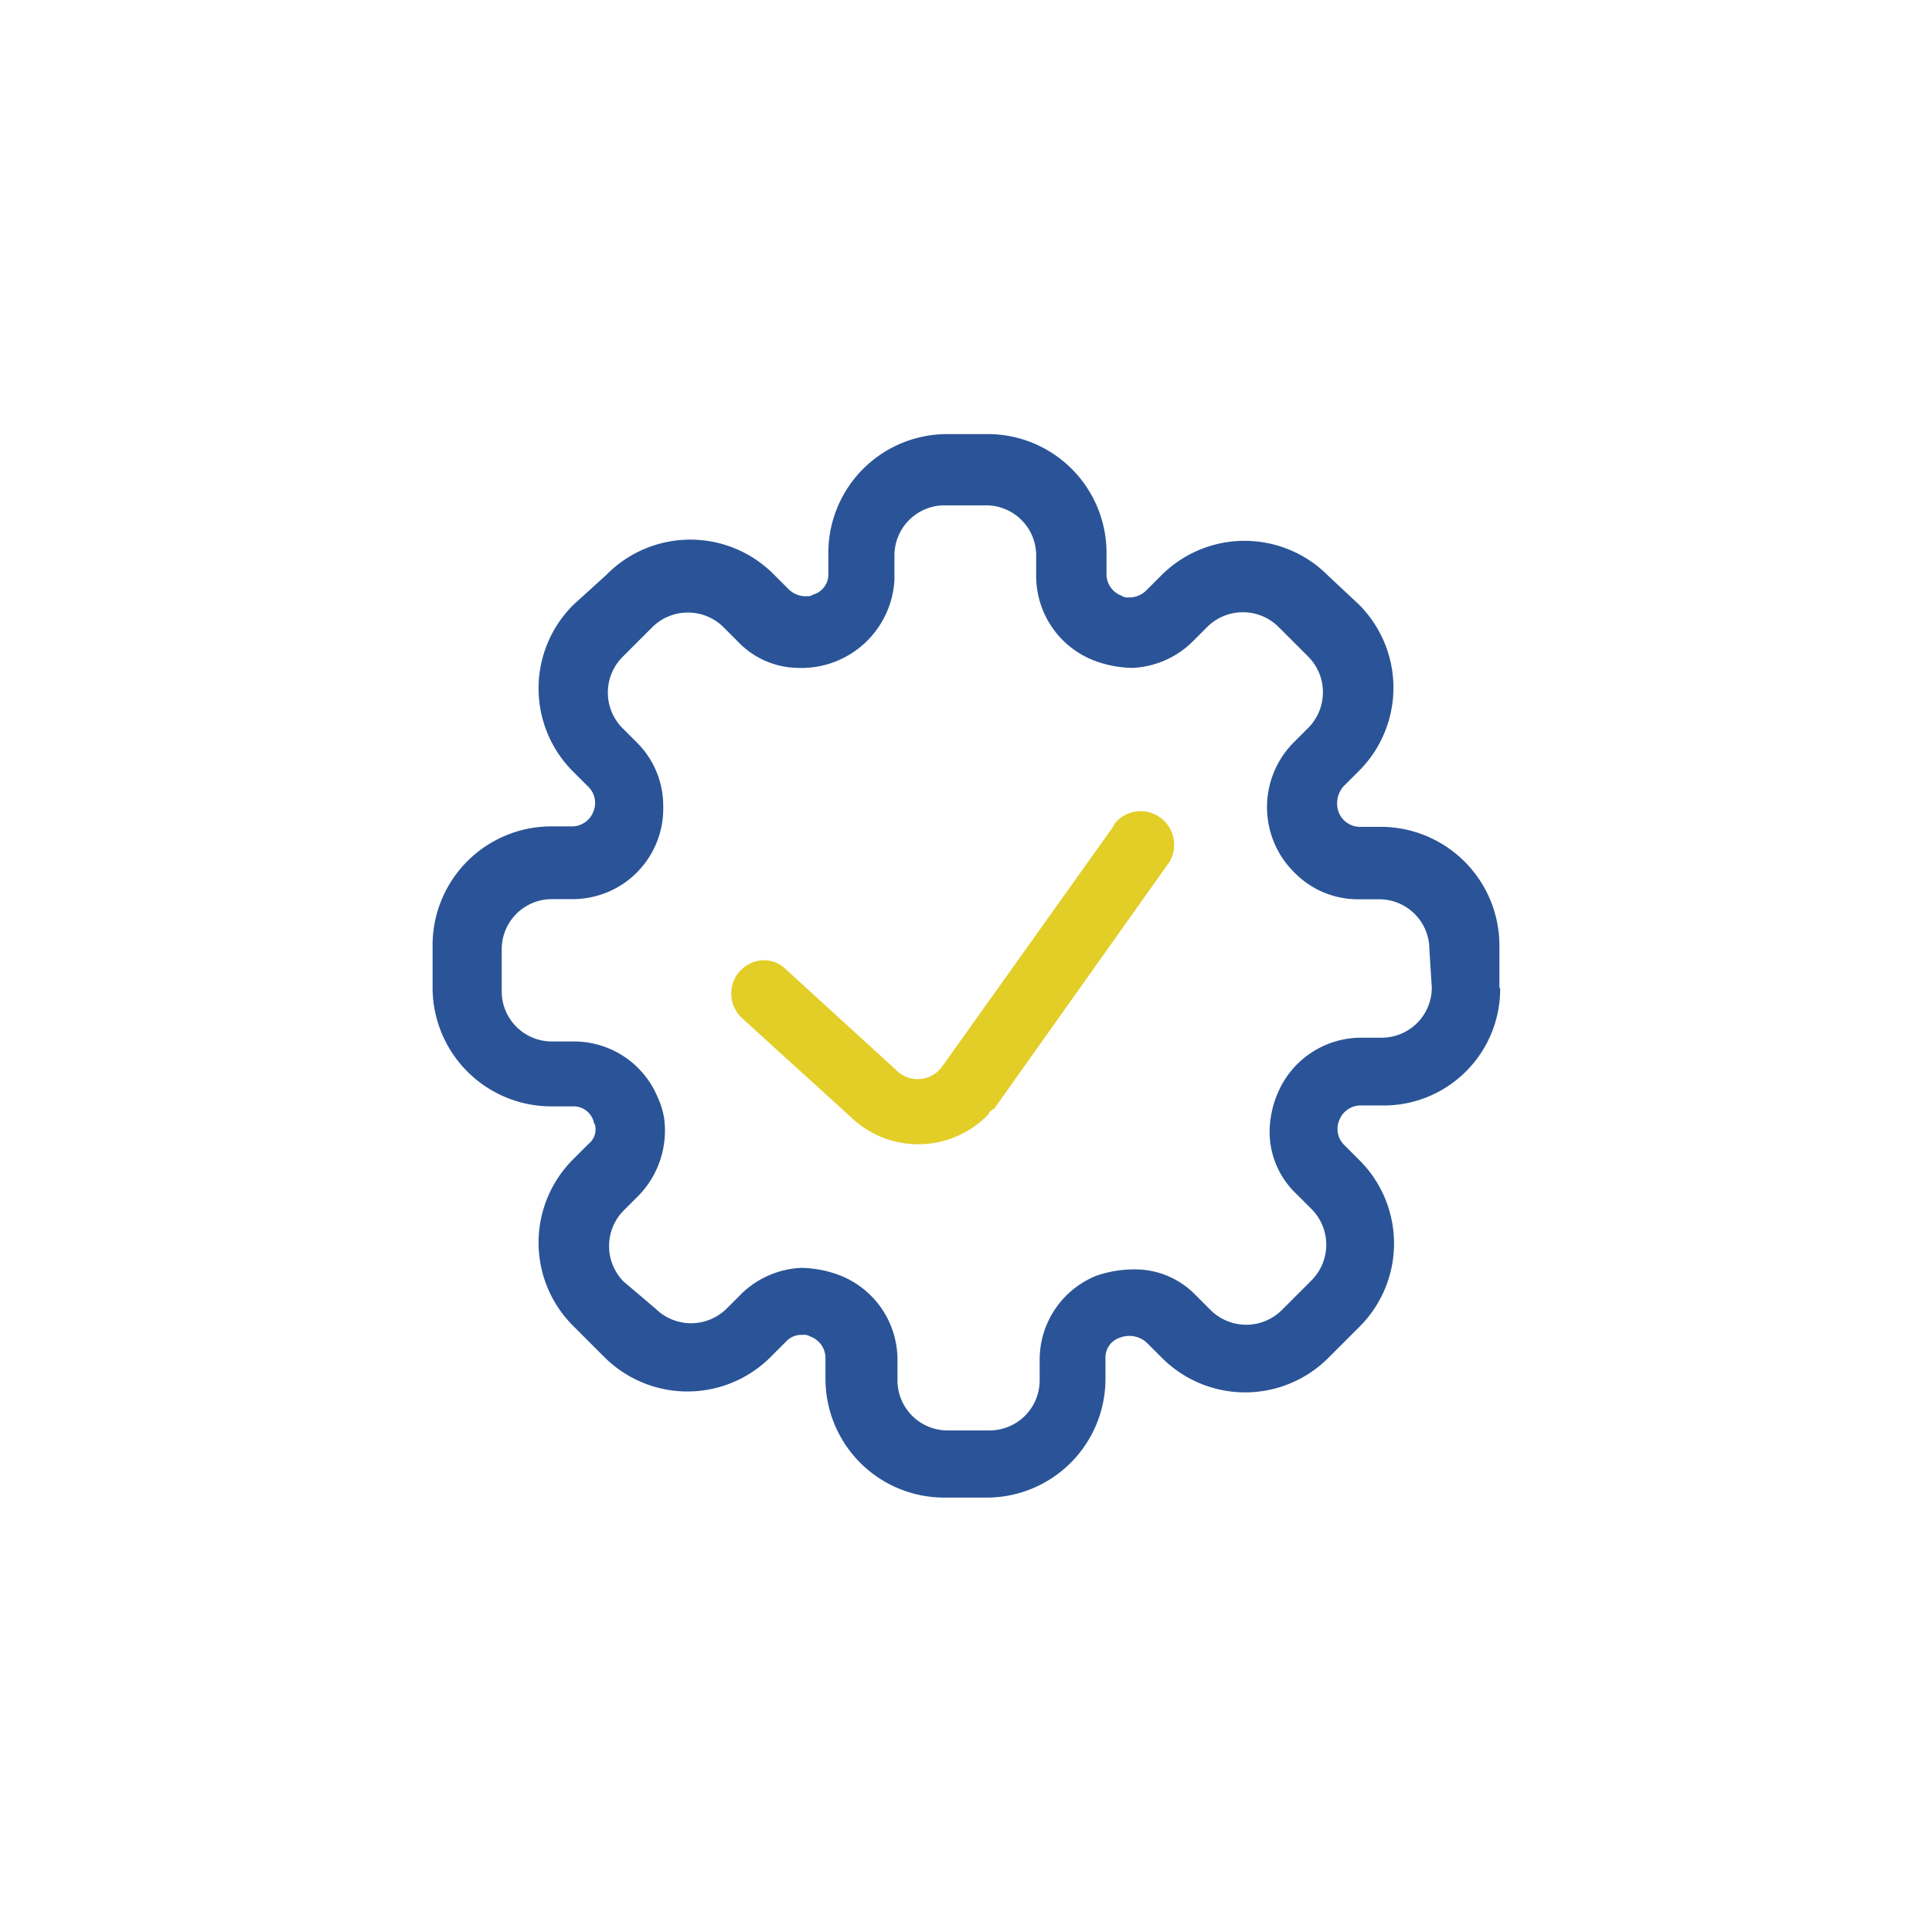 <?xml version="1.0" encoding="UTF-8"?> <svg xmlns="http://www.w3.org/2000/svg" id="Layer_1" data-name="Layer 1" viewBox="0 0 128 128"><defs><style>.cls-1{fill:none;}.cls-2{fill:#e3cd27;}.cls-3{fill:#2a5497;}</style></defs><title>vshosting~_ico_blue-transparent-128x128_007</title><rect class="cls-1" width="128" height="128"></rect><path class="cls-2" d="M65.83,73.51h0L77.29,57.37a2.22,2.22,0,0,0-3.44-2.81c0,.1-.1.1-.1.21L62.4,70.69a2,2,0,0,1-2.92.31l-.1-.1-7.29-6.66a2.06,2.06,0,0,0-1.46-.62h-.1a2.21,2.21,0,0,0-1.35,3.85L56.36,74a6.44,6.44,0,0,0,9.16-.21q0-.16.31-.31Z" transform="translate(0 0)"></path><path class="cls-3" d="M99.34,65.44V62.67a7.87,7.87,0,0,0-7.89-7.89H90.07a1.52,1.52,0,0,1-1.39-1A1.71,1.71,0,0,1,89,52.11l1-1a7.79,7.79,0,0,0,0-11.09L88,38.15a7.79,7.79,0,0,0-11.09,0l-1,1a1.6,1.6,0,0,1-1.17.43.64.64,0,0,1-.43-.11,1.52,1.52,0,0,1-1-1.39V36.65a7.87,7.87,0,0,0-7.89-7.89H62.77a7.87,7.87,0,0,0-7.89,7.89h0V38a1.38,1.38,0,0,1-1,1.39.64.64,0,0,1-.43.11,1.6,1.6,0,0,1-1.17-.43l-1-1a7.79,7.79,0,0,0-11.09,0L38,40.06a7.79,7.79,0,0,0,0,11.09l1,1a1.49,1.49,0,0,1,.32,1.6,1.52,1.52,0,0,1-1.39,1H36.55a7.87,7.87,0,0,0-7.89,7.89v2.77a7.87,7.87,0,0,0,7.89,7.89h1.39a1.38,1.38,0,0,1,1.39,1c0,.11.11.21.11.32A1.22,1.22,0,0,1,39,75.78l-1,1a7.79,7.79,0,0,0,0,11.09l2,2a7.79,7.79,0,0,0,11.09,0l1-1a1.37,1.37,0,0,1,1.07-.43.8.8,0,0,1,.53.11,1.52,1.52,0,0,1,1,1.39v1.39a7.87,7.87,0,0,0,7.89,7.89h2.77a7.87,7.87,0,0,0,7.89-7.89V90a1.38,1.38,0,0,1,1-1.39,1.71,1.71,0,0,1,1.71.32l1,1a7.79,7.79,0,0,0,11.09,0l2-2a7.79,7.79,0,0,0,0-11.09l-1-1a1.49,1.49,0,0,1-.32-1.6,1.52,1.52,0,0,1,1.39-1h1.39a7.72,7.72,0,0,0,7.89-7.78Zm-4.48,0a3.32,3.32,0,0,1-3.31,3.31H90.17a6,6,0,0,0-5.54,3.73A6.11,6.11,0,0,0,84.2,74a5.67,5.67,0,0,0,1.71,5.12l1,1a3.35,3.35,0,0,1,0,4.69l-2,2a3.35,3.35,0,0,1-4.69,0l-1-1a5.58,5.58,0,0,0-3.94-1.71,7.75,7.75,0,0,0-2.67.43,6,6,0,0,0-3.73,5.54v1.39a3.32,3.32,0,0,1-3.31,3.31H62.77a3.32,3.32,0,0,1-3.31-3.31h0V90.07a6,6,0,0,0-3.73-5.54A7.42,7.42,0,0,0,53.07,84a6.06,6.06,0,0,0-3.94,1.71l-1,1a3.35,3.35,0,0,1-4.69,0l-2.13-1.81a3.35,3.35,0,0,1,0-4.69l1-1A6.18,6.18,0,0,0,44,74.08a5.28,5.28,0,0,0-.43-1.39A6,6,0,0,0,38,69H36.55a3.32,3.32,0,0,1-3.31-3.31h0V62.88a3.32,3.32,0,0,1,3.31-3.31h1.39a6,6,0,0,0,6-6.18,5.89,5.89,0,0,0-1.71-4.16l-1-1a3.35,3.35,0,0,1,0-4.69l2-2a3.35,3.35,0,0,1,4.69,0l1,1a5.58,5.58,0,0,0,3.94,1.71,6.17,6.17,0,0,0,6.4-5.86v-1.6a3.32,3.32,0,0,1,3.31-3.31h2.77a3.32,3.32,0,0,1,3.31,3.31h0v1.39a6,6,0,0,0,3.73,5.54,7.42,7.42,0,0,0,2.67.53A6.06,6.06,0,0,0,79,42.52l1-1a3.35,3.35,0,0,1,4.69,0l2,2a3.35,3.35,0,0,1,0,4.69l-1,1a6.08,6.08,0,0,0,.11,8.64A5.89,5.89,0,0,0,90,59.58h1.39a3.32,3.32,0,0,1,3.31,3.31h0Z" transform="translate(0 0)"></path></svg> 